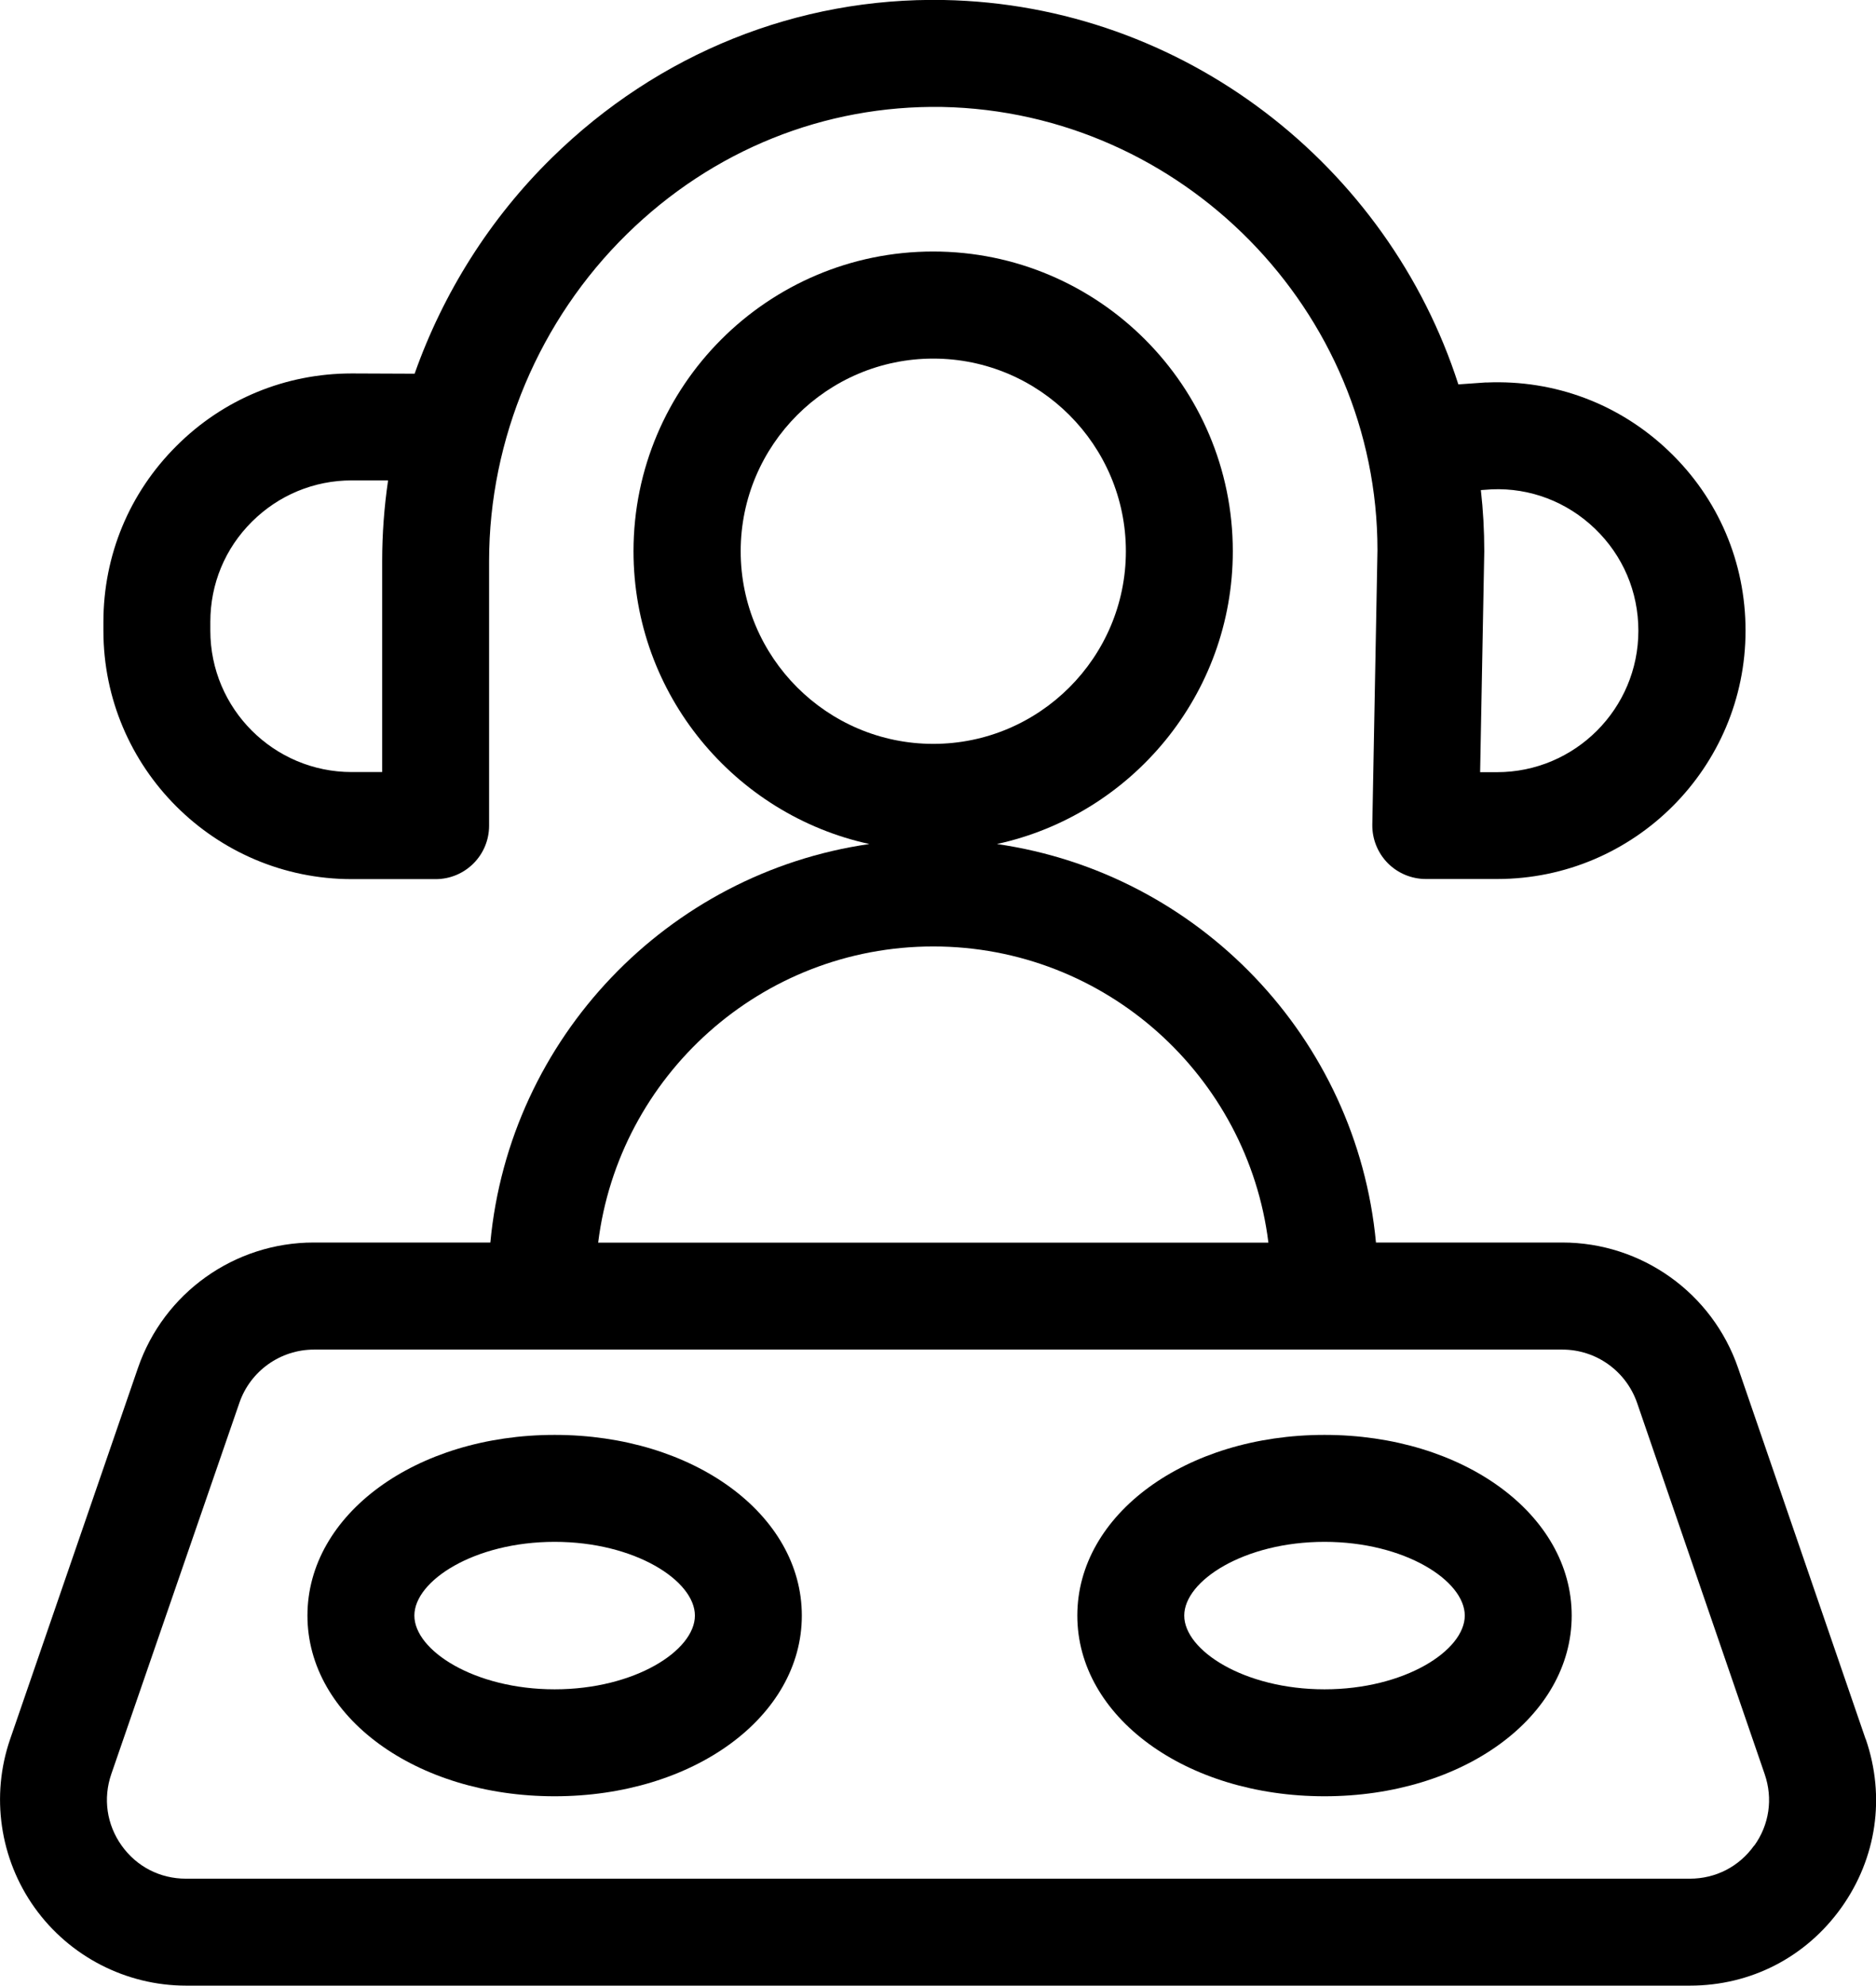 <svg xmlns="http://www.w3.org/2000/svg" id="Capa_2" viewBox="0 0 149.13 157.81"><g id="Capa_1-2"><g><path d="m27.96,69.87h6.67c2.35,0,4.25-1.9,4.25-4.25v-21.03c0-9.69,3.99-19.16,10.96-25.99,6.82-6.69,15.71-10.25,25.04-10.1,19.09.37,34.62,16.2,34.62,35.22l-.41,21.81c-.02,1.14.42,2.24,1.22,3.06.8.81,1.89,1.27,3.04,1.27h5.67c10.89,0,19.74-8.86,19.74-19.74,0-5.43-2.16-10.5-6.08-14.25-3.92-3.76-9.08-5.7-14.5-5.47-.04,0-.08,0-.12,0l-2.13.15C110.35,13.2,94.13.37,75.04,0c-11.61-.22-22.7,4.23-31.16,12.53-4.93,4.83-8.65,10.75-10.92,17.17l-4.92-.02h-.08c-5.26,0-10.21,2.04-13.93,5.76-3.75,3.73-5.81,8.7-5.81,13.99v.7c0,10.89,8.86,19.74,19.74,19.74Zm89.77-30.92l.85-.06c3.05-.13,5.98.99,8.2,3.12,2.23,2.14,3.46,5.02,3.46,8.12,0,6.2-5.04,11.24-11.24,11.24h-1.34l.33-17.56c0-1.64-.09-3.26-.27-4.85Zm-101.01,10.47c0-3.01,1.17-5.84,3.31-7.96,2.12-2.11,4.94-3.28,7.93-3.28h2.89c-.31,2.12-.47,4.26-.47,6.41v16.77h-2.42c-6.2,0-11.24-5.04-11.24-11.24v-.7Z"></path><path d="m148.31,138.23l-10.14-29.5c-2.05-5.97-7.67-9.98-13.98-9.98h-14.81c-1.52-16.27-14.1-29.36-30.13-31.67,10.71-2.33,18.75-11.88,18.75-23.27,0-13.13-10.68-23.82-23.82-23.82s-23.82,10.68-23.82,23.82c0,11.39,8.05,20.94,18.75,23.27-16.03,2.31-28.61,15.41-30.13,31.67h-14.04c-6.3,0-11.92,4-13.97,9.96L.81,138.21c-1.56,4.51-.83,9.52,1.94,13.4s7.27,6.2,12.04,6.2h119.55c4.84,0,9.22-2.26,12.03-6.19,2.81-3.94,3.52-8.82,1.95-13.39ZM58.88,43.81c0-8.44,6.87-15.31,15.31-15.31s15.31,6.87,15.31,15.31-6.87,15.31-15.31,15.31-15.31-6.87-15.31-15.31Zm15.31,31.41c13.68,0,25,10.29,26.64,23.54h-53.28c1.64-13.25,12.95-23.54,26.64-23.54Zm65.25,71.46c-1.19,1.67-3.05,2.63-5.11,2.63H14.78c-2.06,0-3.92-.96-5.11-2.63-1.19-1.67-1.49-3.75-.82-5.69l10.18-29.5c.87-2.53,3.26-4.23,5.93-4.23h99.24c2.68,0,5.06,1.7,5.94,4.24l10.14,29.5c.67,1.94.37,4.02-.83,5.69Z"></path><path d="m44.09,114.04c-11.02,0-19.65,6.31-19.65,14.36s8.63,14.36,19.65,14.36,19.65-6.31,19.65-14.36-8.63-14.36-19.65-14.36Zm0,20.22c-6.38,0-11.15-3.09-11.15-5.86s4.77-5.86,11.15-5.86,11.15,3.09,11.15,5.86-4.77,5.86-11.15,5.86Z"></path><path d="m105.29,114.04c-11.02,0-19.65,6.31-19.65,14.36s8.63,14.36,19.65,14.36,19.65-6.31,19.65-14.36-8.63-14.36-19.65-14.36Zm0,20.22c-6.38,0-11.15-3.09-11.15-5.86s4.77-5.86,11.15-5.86,11.15,3.09,11.15,5.86-4.77,5.86-11.15,5.86Z"></path></g></g></svg>